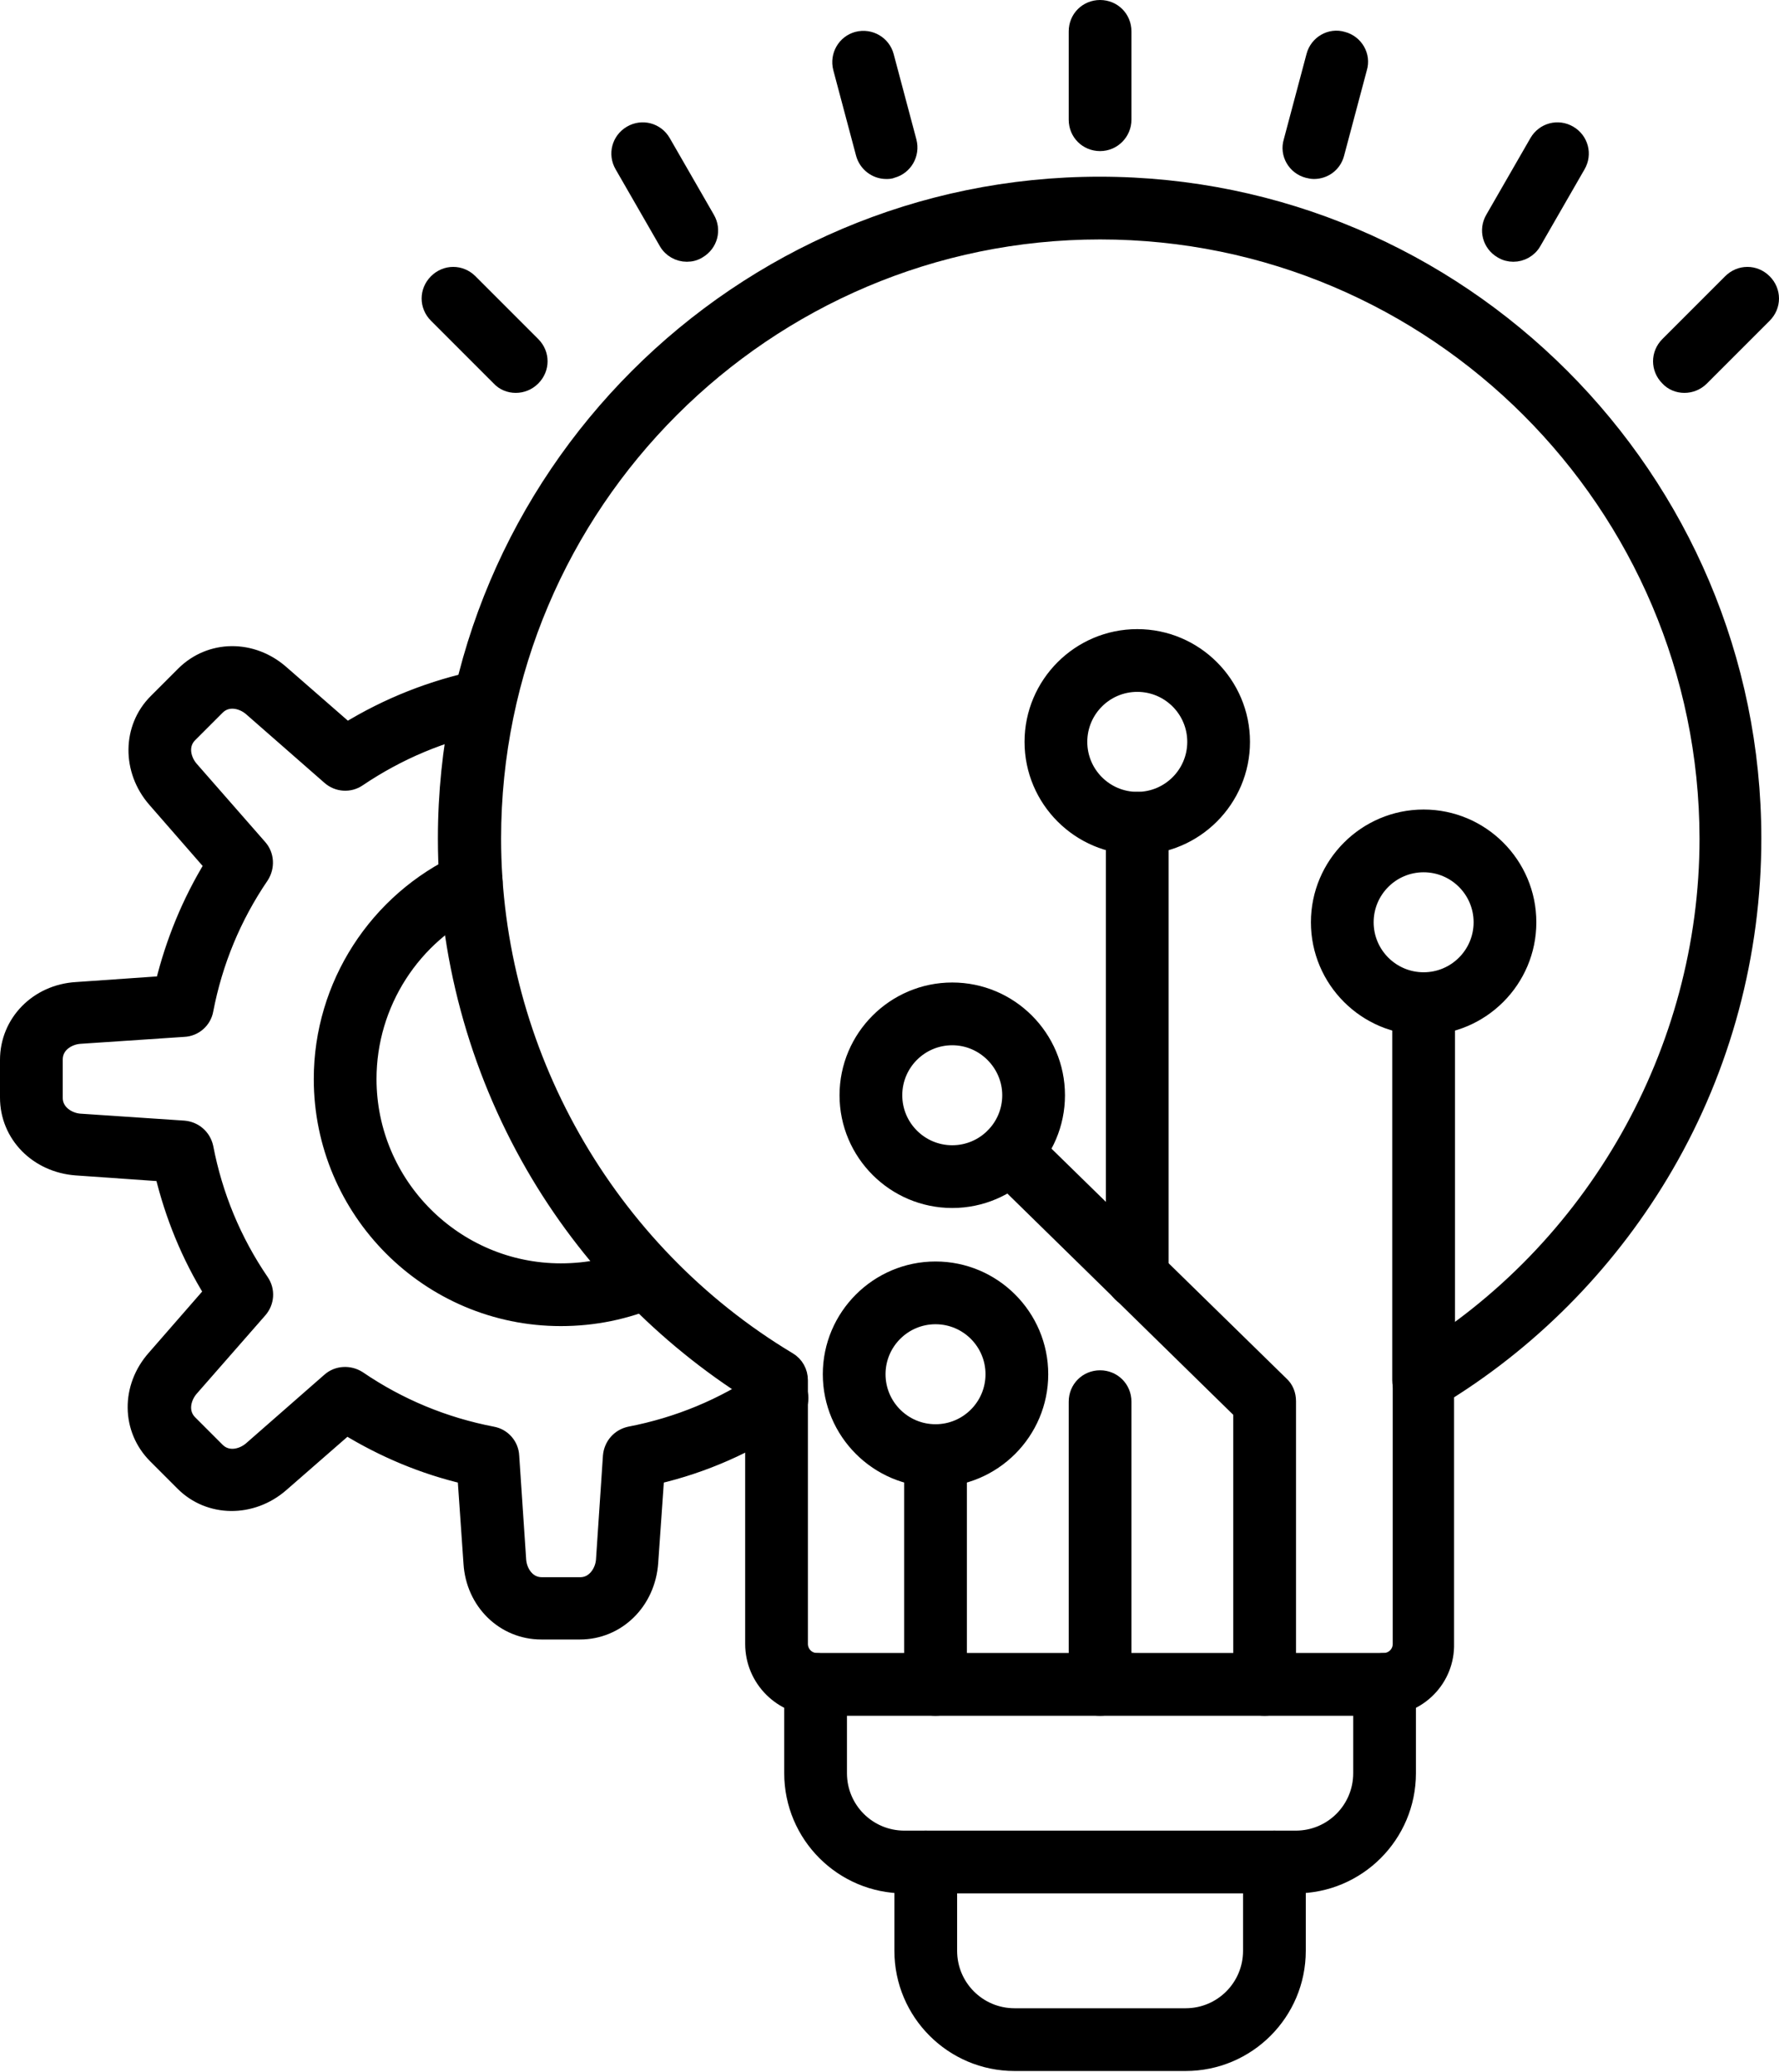 <svg width="438" height="510" viewBox="0 0 438 510" fill="none" xmlns="http://www.w3.org/2000/svg">
<path d="M142.775 401.55H133.276C124.12 401.55 116.68 394.34 116.108 384.726L114.62 363.323C104.32 360.92 94.477 356.8 85.321 351.192L69.183 365.269C61.973 371.564 51.557 371.45 45.148 365.04L38.396 358.288C31.872 351.764 31.757 341.463 38.167 334.253L52.244 318.115C46.636 309.073 42.63 299.231 40.112 288.816L18.824 287.328C9.21 286.641 2 279.316 2 270.16V260.889C2 251.733 9.21 244.294 18.824 243.722L40.227 242.234C42.745 231.933 46.751 222.09 52.359 212.934L38.281 196.797C31.986 189.586 32.101 179.171 38.51 172.762L45.263 166.009C51.786 159.485 62.087 159.371 69.297 165.78L85.435 179.858C95.507 173.677 106.494 169.328 118.168 166.925C121.258 166.352 124.234 168.298 124.921 171.388C125.493 174.479 123.547 177.454 120.457 178.141C108.898 180.43 98.025 185.008 88.182 191.646C86.007 193.134 83.146 192.905 81.2 191.188L61.858 174.25C59.569 172.304 55.907 171.503 53.389 174.021L46.636 180.773C44.118 183.291 44.919 186.954 46.865 189.243L63.804 208.585C65.521 210.531 65.635 213.392 64.262 215.567C57.395 225.638 52.816 236.74 50.527 248.643C50.07 251.161 47.895 253.107 45.263 253.221L19.625 254.938C16.65 255.167 13.445 257.227 13.445 260.775V270.274C13.445 273.708 16.65 275.883 19.625 276.111L45.263 277.828C47.895 278.057 49.955 279.888 50.527 282.406C52.816 294.309 57.395 305.411 64.262 315.483C65.749 317.657 65.521 320.519 63.804 322.464L46.865 341.807C44.919 344.096 44.118 347.758 46.636 350.276L53.389 357.029C55.907 359.547 59.569 358.745 61.858 356.8L81.2 339.861C83.146 338.144 86.007 338.03 88.182 339.403C98.254 346.27 109.355 350.848 121.258 353.137C123.776 353.595 125.722 355.77 125.836 358.402L127.553 384.039C127.782 387.015 129.842 390.22 133.39 390.22H142.89C146.323 390.22 148.498 387.015 148.727 384.039L150.444 358.402C150.672 355.77 152.504 353.71 155.022 353.137C166.925 350.848 178.026 346.27 188.098 339.403C190.73 337.686 194.278 338.259 195.995 340.891C197.826 343.523 197.14 347.071 194.507 348.788C184.436 355.655 173.334 360.577 161.545 363.323L160.057 384.611C159.371 394.34 151.931 401.55 142.775 401.55Z" fill="black" stroke="black" stroke-width="4"/>
<path d="M138.082 324.41C105.578 324.41 79.254 297.972 79.254 265.582C79.254 242.577 92.76 221.632 113.704 212.018C116.566 210.76 119.999 212.018 121.258 214.88C122.517 217.741 121.258 221.175 118.397 222.434C101.572 230.102 90.7 247.041 90.7 265.582C90.7 291.677 111.988 312.965 138.082 312.965C144.606 312.965 151.015 311.706 156.967 309.073C159.828 307.814 163.262 309.188 164.521 312.049C165.78 314.91 164.406 318.344 161.545 319.603C154.106 322.808 146.209 324.41 138.082 324.41Z" fill="black" stroke="black" stroke-width="4"/>
<path d="M340.548 420.32H201.146C192.562 420.32 185.466 413.339 185.466 404.64V342.951C163.262 328.988 144.607 309.76 131.445 286.984C117.367 262.606 109.813 234.794 109.813 206.41C109.813 117.711 182.032 45.492 270.732 45.492C359.432 45.492 431.651 117.711 431.651 206.41C431.651 234.794 424.212 262.606 410.02 286.984C396.858 309.646 378.202 328.988 355.999 342.837V404.526C356.228 413.224 349.246 420.32 340.548 420.32ZM270.847 56.937C188.442 56.937 121.373 124.005 121.373 206.41C121.373 258.715 149.299 307.929 194.164 334.825C195.881 335.855 196.911 337.686 196.911 339.746V404.64C196.911 406.93 198.742 408.875 201.146 408.875H340.662C342.951 408.875 344.897 407.044 344.897 404.64V339.746C344.897 337.686 345.927 335.855 347.644 334.825C392.509 307.929 420.435 258.715 420.435 206.41C420.32 124.005 353.252 56.937 270.847 56.937Z" fill="black" stroke="black" stroke-width="4"/>
<path d="M319.031 464.041H222.662C207.44 464.041 195.08 451.68 195.08 436.458V414.598C195.08 411.393 197.598 408.875 200.802 408.875C204.007 408.875 206.525 411.393 206.525 414.598V436.458C206.525 445.385 213.735 452.595 222.662 452.595H319.031C327.958 452.595 335.168 445.385 335.168 436.458V414.598C335.168 411.393 337.686 408.875 340.891 408.875C344.095 408.875 346.613 411.393 346.613 414.598V436.458C346.613 451.68 334.253 464.041 319.031 464.041Z" fill="black" stroke="black" stroke-width="4"/>
<path d="M291.906 507.761H249.788C234.566 507.761 222.205 495.4 222.205 480.178V458.318C222.205 455.113 224.723 452.595 227.928 452.595C231.132 452.595 233.65 455.113 233.65 458.318V480.178C233.65 489.105 240.861 496.316 249.788 496.316H291.906C300.833 496.316 308.044 489.105 308.044 480.178V458.318C308.044 455.113 310.562 452.595 313.766 452.595C316.971 452.595 319.489 455.113 319.489 458.318V480.178C319.489 495.4 307.128 507.761 291.906 507.761Z" fill="black" stroke="black" stroke-width="4"/>
<path d="M230.331 420.32C227.126 420.32 224.608 417.802 224.608 414.598V358.288C224.608 355.083 227.126 352.565 230.331 352.565C233.536 352.565 236.054 355.083 236.054 358.288V414.598C236.054 417.688 233.536 420.32 230.331 420.32Z" fill="black" stroke="black" stroke-width="4"/>
<path d="M270.847 420.32C267.642 420.32 265.124 417.802 265.124 414.598V345.011C265.124 341.807 267.642 339.289 270.847 339.289C274.051 339.289 276.569 341.807 276.569 345.011V414.598C276.569 417.688 274.051 420.32 270.847 420.32Z" fill="black" stroke="black" stroke-width="4"/>
<path d="M311.363 420.32C308.158 420.32 305.64 417.802 305.64 414.598V347.415L244.752 287.785C242.463 285.611 242.463 281.948 244.637 279.659C246.812 277.37 250.474 277.37 252.763 279.545L315.368 340.776C316.513 341.806 317.085 343.294 317.085 344.897V414.483C317.085 417.688 314.453 420.32 311.363 420.32Z" fill="black" stroke="black" stroke-width="4"/>
<path d="M230.331 364.01C216.139 364.01 204.579 352.45 204.579 338.258C204.579 324.066 216.139 312.507 230.331 312.507C244.523 312.507 256.082 324.066 256.082 338.258C256.082 352.45 244.523 364.01 230.331 364.01ZM230.331 323.952C222.434 323.952 216.024 330.361 216.024 338.258C216.024 346.156 222.434 352.565 230.331 352.565C238.228 352.565 244.637 346.156 244.637 338.258C244.637 330.361 238.228 323.952 230.331 323.952Z" fill="black" stroke="black" stroke-width="4"/>
<path d="M234.451 295.339C220.259 295.339 208.699 283.779 208.699 269.588C208.699 255.396 220.259 243.836 234.451 243.836C248.643 243.836 260.202 255.396 260.202 269.588C260.202 283.779 248.643 295.339 234.451 295.339ZM234.451 255.281C226.554 255.281 220.144 261.69 220.144 269.588C220.144 277.485 226.554 283.894 234.451 283.894C242.348 283.894 248.757 277.485 248.757 269.588C248.757 261.805 242.348 255.281 234.451 255.281Z" fill="black" stroke="black" stroke-width="4"/>
<path d="M350.505 345.469C347.3 345.469 344.782 342.951 344.782 339.746V247.041C344.782 243.836 347.3 241.318 350.505 241.318C353.709 241.318 356.227 243.836 356.227 247.041V339.746C356.227 342.951 353.595 345.469 350.505 345.469Z" fill="black" stroke="black" stroke-width="4"/>
<path d="M350.505 252.763C336.313 252.763 324.753 241.204 324.753 227.012C324.753 212.82 336.313 201.26 350.505 201.26C364.697 201.26 376.257 212.82 376.257 227.012C376.257 241.204 364.697 252.763 350.505 252.763ZM350.505 212.705C342.608 212.705 336.199 219.114 336.199 227.012C336.199 234.909 342.608 241.318 350.505 241.318C358.402 241.318 364.811 234.909 364.811 227.012C364.811 219.114 358.402 212.705 350.505 212.705Z" fill="black" stroke="black" stroke-width="4"/>
<path d="M280.002 320.061C276.798 320.061 274.28 317.543 274.28 314.338V202.633C274.28 199.429 276.798 196.911 280.002 196.911C283.207 196.911 285.725 199.429 285.725 202.633V314.338C285.725 317.428 283.207 320.061 280.002 320.061Z" fill="black" stroke="black" stroke-width="4"/>
<path d="M280.003 208.356C265.811 208.356 254.251 196.797 254.251 182.605C254.251 168.413 265.811 156.853 280.003 156.853C294.195 156.853 305.754 168.413 305.754 182.605C305.754 196.797 294.195 208.356 280.003 208.356ZM280.003 168.298C272.105 168.298 265.696 174.707 265.696 182.605C265.696 190.502 272.105 196.911 280.003 196.911C287.9 196.911 294.309 190.502 294.309 182.605C294.309 174.707 287.9 168.298 280.003 168.298Z" fill="black" stroke="black" stroke-width="4"/>
<path d="M270.847 35.191C267.642 35.191 265.124 32.673 265.124 29.468V7.723C265.124 4.518 267.642 2 270.847 2C274.051 2 276.569 4.518 276.569 7.723V29.468C276.569 32.559 274.051 35.191 270.847 35.191Z" fill="black" stroke="black" stroke-width="4"/>
<path d="M218.198 42.058C215.681 42.058 213.392 40.341 212.705 37.823L207.097 16.764C206.296 13.674 208.127 10.584 211.102 9.783C214.193 8.982 217.283 10.813 218.084 13.789L223.692 34.848C224.493 37.938 222.662 41.028 219.686 41.829C219.229 42.058 218.656 42.058 218.198 42.058Z" fill="black" stroke="black" stroke-width="4"/>
<path d="M169.099 62.43C167.153 62.43 165.208 61.4 164.177 59.569L153.305 40.685C151.702 37.938 152.618 34.504 155.365 32.902C158.112 31.3 161.545 32.215 163.147 34.962L174.02 53.847C175.623 56.593 174.707 60.027 171.96 61.629C171.045 62.202 170.129 62.43 169.099 62.43Z" fill="black" stroke="black" stroke-width="4"/>
<path d="M126.981 94.706C125.493 94.706 124.005 94.133 122.975 92.989L107.524 77.538C105.235 75.249 105.235 71.701 107.524 69.412C109.813 67.123 113.361 67.123 115.65 69.412L131.101 84.863C133.39 87.152 133.39 90.7 131.101 92.989C129.956 94.133 128.469 94.706 126.981 94.706Z" fill="black" stroke="black" stroke-width="4"/>
<path d="M414.712 94.706C413.224 94.706 411.736 94.133 410.706 92.989C408.417 90.7 408.417 87.152 410.706 84.863L426.157 69.412C428.446 67.123 431.994 67.123 434.283 69.412C436.572 71.701 436.572 75.249 434.283 77.538L418.832 92.989C417.688 94.133 416.2 94.706 414.712 94.706Z" fill="black" stroke="black" stroke-width="4"/>
<path d="M372.594 62.43C371.679 62.43 370.648 62.202 369.733 61.629C366.986 60.027 366.07 56.593 367.673 53.847L378.546 34.962C380.148 32.215 383.581 31.3 386.328 32.902C389.075 34.504 389.991 37.938 388.388 40.685L377.516 59.569C376.485 61.4 374.54 62.43 372.594 62.43Z" fill="black" stroke="black" stroke-width="4"/>
<path d="M323.494 42.058C323.036 42.058 322.464 41.944 322.006 41.829C318.916 41.028 317.085 37.823 318 34.848L323.609 13.789C324.41 10.698 327.614 8.867 330.59 9.783C333.68 10.584 335.512 13.789 334.596 16.764L328.988 37.823C328.301 40.456 326.012 42.058 323.494 42.058Z" fill="black" stroke="black" stroke-width="4"/>
</svg>
